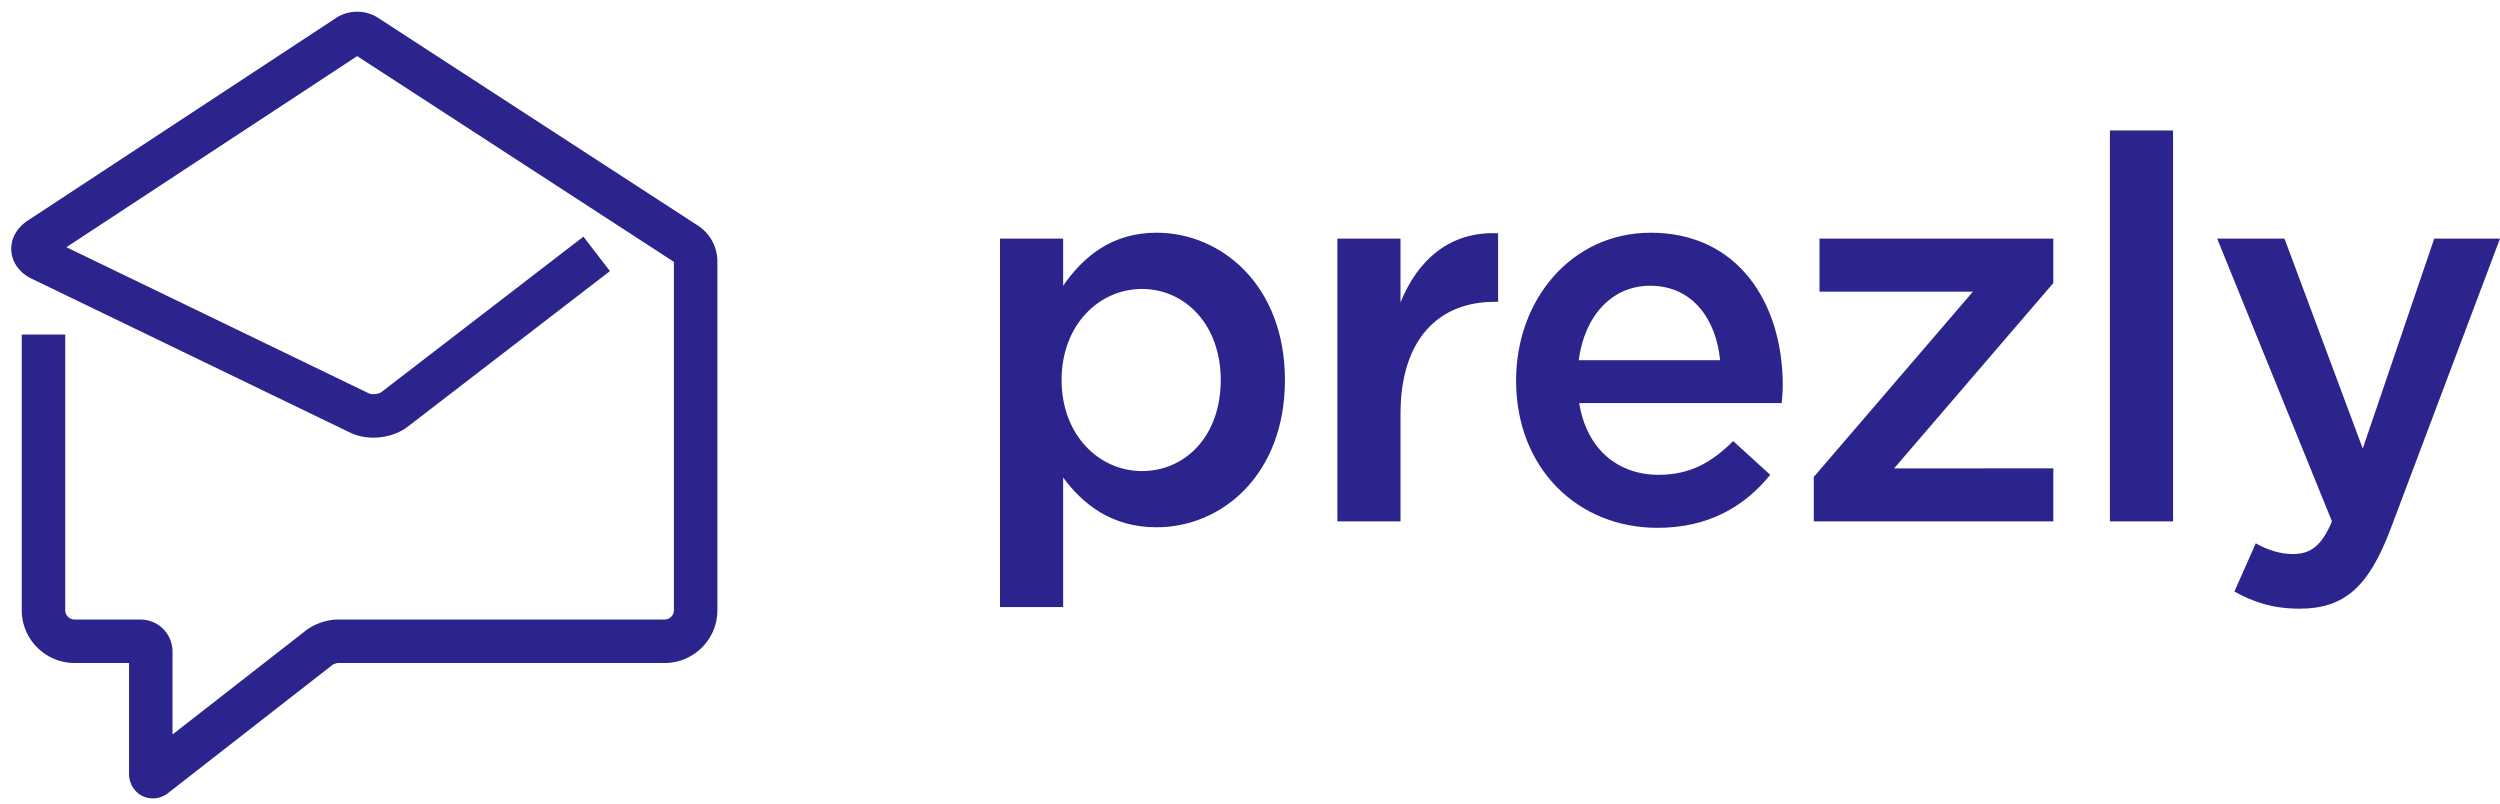 <svg xmlns="http://www.w3.org/2000/svg" id="logo" viewBox="0 0 115 37"><title>Logo</title><g fill="none" fill-rule="evenodd"><path d="M2 15.388v12.68c0 .79.645 1.43 1.428 1.43h3.035c.261 0 .473.211.473.477v5.618c0 .133.092.17.185.096l7.57-5.902c.204-.16.584-.289.84-.289h15.04c.789 0 1.429-.64 1.429-1.427V11.985a.976.976 0 00-.4-.742L16.827 1.647a.783.783 0 00-.796 0L1.828 10.981c-.44.289-.407.71.06.937l14.65 7.08c.472.23 1.19.157 1.612-.167l9.298-7.153" stroke="#2c248d" stroke-width="2"></path><path d="M58.107 16.48c0 4.336-2.88 6.775-5.905 6.775-2.089 0-3.41-1.084-4.297-2.29v5.961H45V9.976h2.905v2.168c.936-1.355 2.256-2.439 4.297-2.439 3 0 5.905 2.44 5.905 6.775zm-2.953 0c0-2.562-1.656-4.188-3.625-4.188-1.968 0-3.696 1.65-3.696 4.188s1.728 4.189 3.696 4.189c1.993 0 3.625-1.602 3.625-4.189zm8.27 1.552c0-3.449 1.776-5.148 4.32-5.148h.168V9.73c-2.232-.098-3.696 1.232-4.489 3.178V9.976H60.52v13.008h2.904v-4.952zm8.22-.492c.337 2.118 1.777 3.301 3.65 3.301 1.416 0 2.424-.542 3.432-1.552l1.705 1.552c-1.2 1.478-2.857 2.439-5.186 2.439-3.672 0-6.505-2.735-6.505-6.775 0-3.745 2.569-6.8 6.193-6.8 4.033 0 6.074 3.252 6.074 7.022 0 .27-.024.517-.048.813h-9.314zm-.023-1.971h6.505c-.192-1.922-1.296-3.425-3.217-3.425-1.776 0-3.024 1.405-3.288 3.425zm18.135-3.154l-7.322 8.525v2.044h11.019v-2.439H86.13l7.322-8.524V9.976H82.698v2.44h7.058zm9.205 10.57V5h-2.904v17.984h2.904zM114 9.975h-3.025l-3.288 9.658-3.601-9.658h-3.097l5.281 13.008c-.48 1.134-.984 1.503-1.8 1.503-.6 0-1.176-.197-1.705-.493l-.984 2.218c.888.492 1.777.788 3 .788 2.041 0 3.17-.985 4.178-3.646L114 9.976z" fill="#2c248d" transform="translate(1 1)"></path></g></svg>